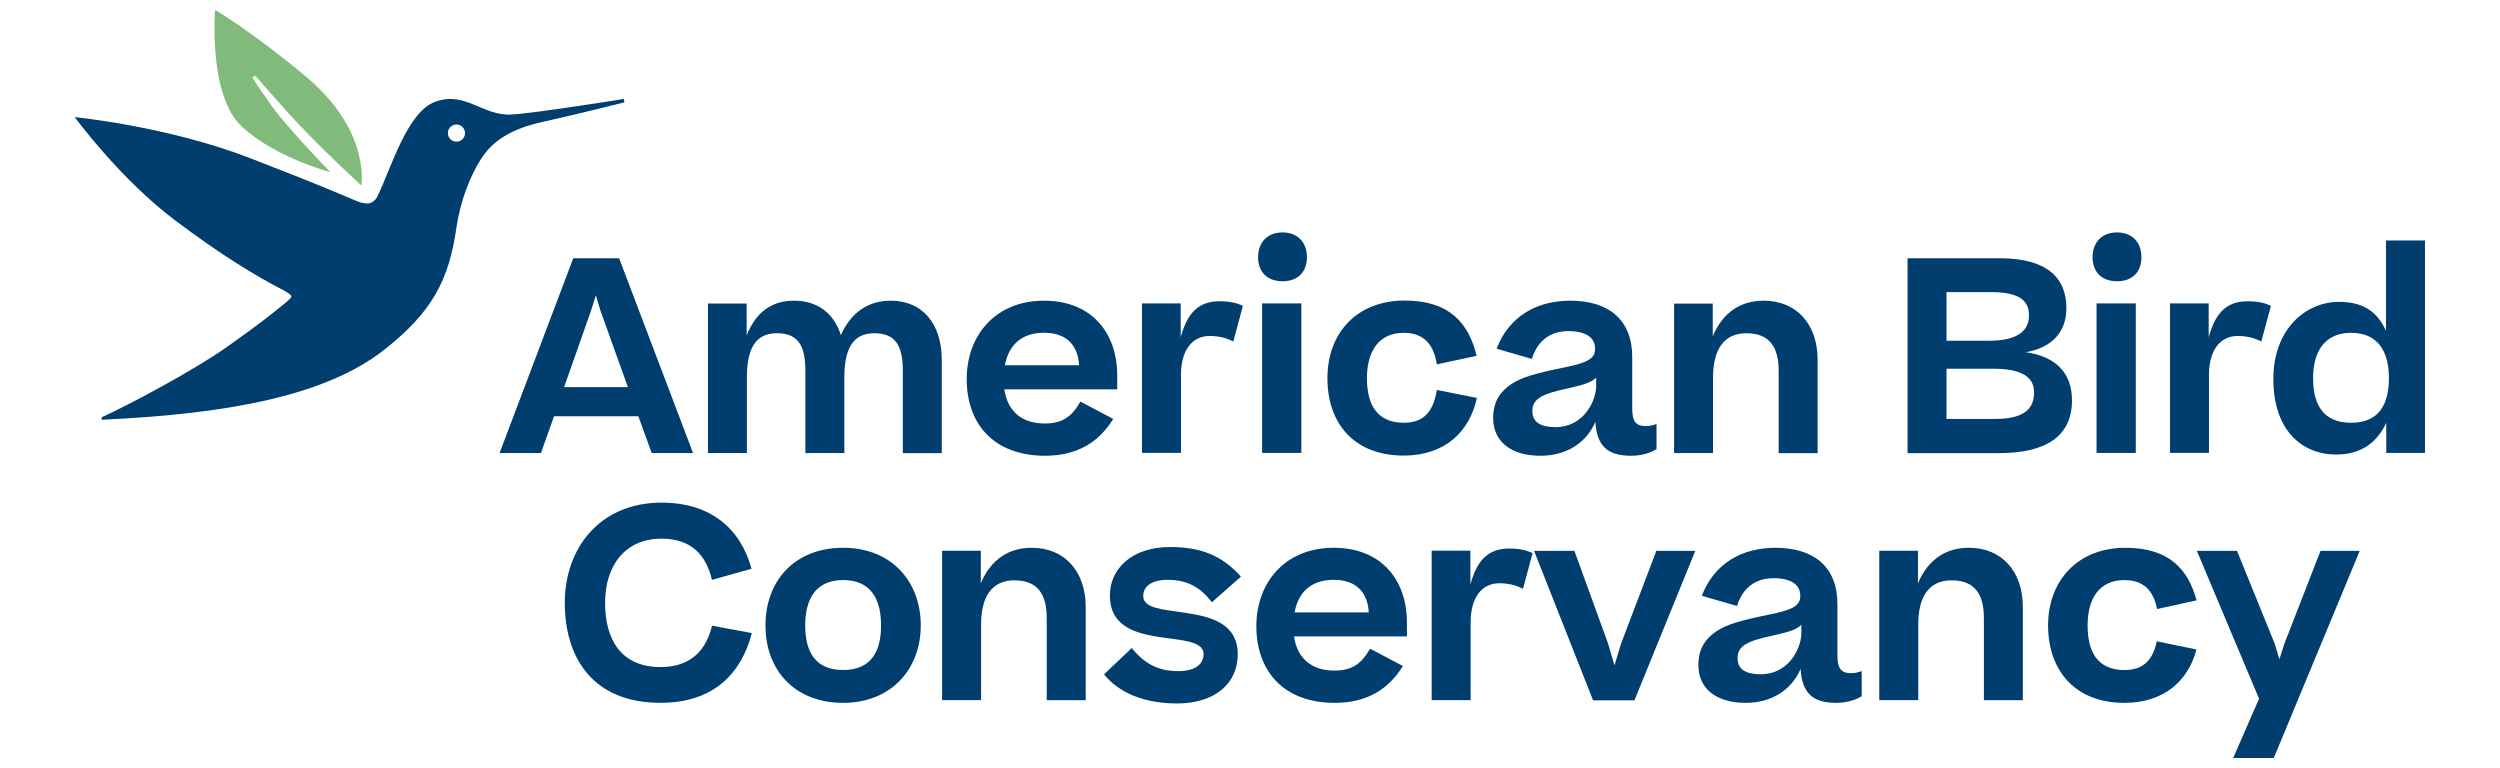 <svg width="127" height="39" viewBox="0 0 127 39" fill="none" xmlns="http://www.w3.org/2000/svg">
<g clip-path="url(#clip0_3234_31475)">
<path d="M29.118 13.119H31.451L35.208 23.017H33.107L32.428 21.146H28.144L27.479 23.017H25.378L29.121 13.119H29.118ZM28.657 19.666H31.898L30.501 15.774L30.27 15.002L30.027 15.774L28.657 19.666Z" fill="#003E6F"/>
<path d="M37.93 15.424V17.039C38.404 15.846 39.205 15.275 40.342 15.275C41.549 15.275 42.377 15.94 42.716 17.025C43.232 15.872 44.099 15.275 45.253 15.275C46.879 15.275 47.842 16.468 47.842 18.287V23.018H45.863V18.842C45.863 17.622 45.537 16.929 44.411 16.929C43.285 16.929 42.893 17.782 42.893 19.179V23.016H40.913V18.839C40.913 17.619 40.588 16.927 39.462 16.927C38.336 16.927 37.943 17.78 37.943 19.176V23.013H35.964V15.42H37.93V15.424Z" fill="#003E6F"/>
<path d="M53.027 15.275C55.603 15.275 56.756 17.078 56.756 19.046V19.777H51.02C51.183 20.876 51.887 21.513 53.068 21.513C53.949 21.513 54.438 21.188 54.885 20.401L56.552 21.282C55.848 22.422 54.763 23.153 53.094 23.153C50.463 23.153 49.108 21.513 49.108 19.261C49.108 17.009 50.598 15.275 53.027 15.275ZM51.048 18.557H54.818C54.763 17.622 54.263 16.904 53.029 16.904C51.931 16.904 51.24 17.5 51.05 18.557H51.048Z" fill="#003E6F"/>
<path d="M63.14 15.536L62.651 17.352C62.298 17.162 61.92 17.068 61.445 17.068C60.578 17.068 59.993 17.772 59.993 19.047V23.006H58.014V15.412H59.979V17.134C60.319 15.887 60.888 15.304 61.959 15.304C62.461 15.304 62.825 15.385 63.137 15.536H63.14Z" fill="#003E6F"/>
<path d="M65.159 11.807C65.931 11.807 66.392 12.323 66.392 13.068C66.392 13.814 65.931 14.288 65.159 14.288C64.344 14.288 63.911 13.786 63.911 13.068C63.911 12.35 64.344 11.807 65.159 11.807ZM66.108 15.414V23.008H64.115V15.414H66.108Z" fill="#003E6F"/>
<path d="M71.366 15.268C73.644 15.268 74.607 16.422 75.013 18.075L72.992 18.509C72.843 17.559 72.382 16.908 71.311 16.908C70.022 16.908 69.44 17.871 69.44 19.213C69.44 20.554 69.956 21.476 71.311 21.476C72.396 21.476 72.829 20.825 72.992 19.809L75.026 20.215C74.659 21.923 73.412 23.143 71.311 23.143C68.775 23.143 67.433 21.504 67.433 19.21C67.433 16.917 68.924 15.266 71.366 15.266V15.268Z" fill="#003E6F"/>
<path d="M76.787 19.504C77.328 19.151 78.062 18.949 79.539 18.651C80.8 18.394 81.03 18.149 81.03 17.702C81.03 17.213 80.649 16.821 79.674 16.821C78.7 16.821 78.087 17.362 77.817 18.232L76.028 17.715C76.665 16.048 78.089 15.275 79.77 15.275C81.669 15.275 82.917 16.197 82.917 18.135V20.738C82.917 21.442 83.121 21.646 83.621 21.646C83.825 21.646 84.002 21.591 84.151 21.539V22.814C83.88 22.99 83.419 23.153 82.848 23.153C81.628 23.153 81.112 22.612 81.046 21.431C80.571 22.529 79.541 23.153 78.252 23.153C76.787 23.153 75.853 22.449 75.853 21.241C75.853 20.374 76.234 19.871 76.789 19.504H76.787ZM81.085 19.179C80.894 19.397 80.488 19.546 79.688 19.72C78.36 20.004 77.844 20.236 77.844 20.885C77.844 21.44 78.25 21.699 79.023 21.699C80.392 21.699 81.057 20.465 81.085 19.637V19.176V19.179Z" fill="#003E6F"/>
<path d="M85.043 15.424H87.008V17.078C87.525 15.858 88.433 15.275 89.598 15.275C91.265 15.275 92.336 16.468 92.336 18.287V23.018H90.357V18.842C90.357 17.622 89.882 16.929 88.717 16.929C87.552 16.929 87.022 17.782 87.022 19.179V23.016H85.043V15.422V15.424Z" fill="#003E6F"/>
<path d="M96.904 13.119H101.583C103.971 13.119 104.973 14.096 104.973 15.655C104.973 16.834 104.28 17.648 102.911 17.894C104.376 18.098 105.257 18.898 105.257 20.334C105.257 22.192 103.902 23.02 101.528 23.02H96.904V13.121V13.119ZM98.884 14.841V17.309H101.053C102.505 17.309 103.074 16.793 103.074 16.02C103.074 15.288 102.599 14.841 101.161 14.841H98.884ZM98.884 18.731V21.281H101.365C102.966 21.281 103.331 20.657 103.331 19.926C103.331 19.194 102.762 18.733 101.283 18.733H98.884V18.731Z" fill="#003E6F"/>
<path d="M107.551 11.807C108.324 11.807 108.785 12.323 108.785 13.068C108.785 13.814 108.324 14.288 107.551 14.288C106.737 14.288 106.303 13.786 106.303 13.068C106.303 12.35 106.737 11.807 107.551 11.807ZM108.498 15.414V23.008H106.505V15.414H108.498Z" fill="#003E6F"/>
<path d="M115.363 15.536L114.874 17.352C114.521 17.162 114.143 17.068 113.668 17.068C112.801 17.068 112.216 17.772 112.216 19.047V23.006H110.237V15.412H112.202V17.134C112.542 15.887 113.111 15.304 114.182 15.304C114.684 15.304 115.048 15.385 115.36 15.536H115.363Z" fill="#003E6F"/>
<path d="M118.821 15.334C120 15.334 120.759 15.795 121.208 16.811V12.215H123.188V23.008H121.222V21.476C120.747 22.506 119.919 23.09 118.685 23.09C116.883 23.09 115.486 21.802 115.486 19.254C115.486 16.706 117.14 15.334 118.821 15.334ZM119.431 16.907C118.089 16.907 117.504 17.871 117.504 19.212C117.504 20.554 118.02 21.476 119.431 21.476C120.841 21.476 121.357 20.554 121.357 19.212C121.357 17.871 120.816 16.907 119.431 16.907Z" fill="#003E6F"/>
<path d="M38.886 31.772C38.886 29.508 40.363 27.827 42.83 27.827C45.298 27.827 46.775 29.549 46.775 31.772C46.775 33.994 45.27 35.705 42.83 35.705C40.39 35.705 38.886 34.065 38.886 31.772ZM44.757 31.772C44.757 30.402 44.215 29.467 42.83 29.467C41.445 29.467 40.904 30.43 40.904 31.772C40.904 33.113 41.42 34.035 42.83 34.035C44.241 34.035 44.757 33.113 44.757 31.772Z" fill="#003E6F"/>
<path d="M47.859 27.976H49.825V29.63C50.341 28.41 51.249 27.827 52.414 27.827C54.081 27.827 55.153 29.02 55.153 30.838V35.57H53.173V31.393C53.173 30.173 52.699 29.481 51.533 29.481C50.368 29.481 49.839 30.334 49.839 31.73V35.568H47.859V27.974V27.976Z" fill="#003E6F"/>
<path d="M57.492 32.915C58.116 33.701 58.834 34.093 59.852 34.093C60.774 34.093 61.141 33.701 61.141 33.227C61.141 32.509 59.866 32.534 58.632 32.318C57.479 32.114 56.382 31.695 56.382 30.256C56.382 28.915 57.467 27.789 59.446 27.789C60.978 27.789 62.077 28.208 63.04 29.293L61.563 30.596C60.994 29.837 60.316 29.456 59.325 29.456C58.389 29.456 58.077 29.862 58.077 30.284C58.077 30.908 59.082 30.963 60.178 31.126C61.467 31.316 62.877 31.642 62.877 33.24C62.877 34.745 61.685 35.736 59.8 35.736C58.118 35.736 56.843 35.194 56.084 34.258L57.495 32.917L57.492 32.915Z" fill="#003E6F"/>
<path d="M67.743 27.827C70.318 27.827 71.472 29.63 71.472 31.597V32.329H65.736C65.899 33.428 66.603 34.065 67.784 34.065C68.665 34.065 69.153 33.739 69.6 32.953L71.268 33.834C70.564 34.973 69.479 35.705 67.809 35.705C65.178 35.705 63.823 34.065 63.823 31.813C63.823 29.561 65.314 27.827 67.743 27.827ZM65.763 31.109H69.534C69.479 30.173 68.979 29.455 67.745 29.455C66.646 29.455 65.956 30.052 65.766 31.109H65.763Z" fill="#003E6F"/>
<path d="M77.855 28.098L77.367 29.914C77.013 29.724 76.635 29.63 76.16 29.63C75.293 29.63 74.709 30.334 74.709 31.609V35.567H72.729V27.974H74.695V29.696C75.034 28.448 75.603 27.866 76.674 27.866C77.176 27.866 77.541 27.946 77.853 28.098H77.855Z" fill="#003E6F"/>
<path d="M80.929 35.576L77.931 27.983H79.98L81.688 32.689L82.014 33.801L82.353 32.689L84.142 27.983H86.121L83.03 35.576H80.929Z" fill="#003E6F"/>
<path d="M87.211 32.056C87.752 31.703 88.486 31.501 89.963 31.203C91.225 30.946 91.454 30.701 91.454 30.254C91.454 29.765 91.073 29.373 90.099 29.373C89.124 29.373 88.511 29.914 88.241 30.783L86.452 30.267C87.09 28.6 88.514 27.827 90.195 27.827C92.094 27.827 93.341 28.749 93.341 30.687V33.29C93.341 33.994 93.546 34.198 94.046 34.198C94.25 34.198 94.426 34.143 94.575 34.09V35.366C94.305 35.542 93.844 35.705 93.273 35.705C92.053 35.705 91.537 35.164 91.47 33.983C90.995 35.081 89.966 35.705 88.677 35.705C87.211 35.705 86.278 35.001 86.278 33.792C86.278 32.925 86.658 32.423 87.213 32.056H87.211ZM91.509 31.733C91.319 31.951 90.913 32.1 90.112 32.274C88.784 32.559 88.268 32.79 88.268 33.439C88.268 33.994 88.674 34.253 89.447 34.253C90.816 34.253 91.481 33.02 91.509 32.191V31.73V31.733Z" fill="#003E6F"/>
<path d="M95.467 27.976H97.433V29.63C97.949 28.41 98.857 27.827 100.022 27.827C101.689 27.827 102.76 29.02 102.76 30.838V35.57H100.781V31.393C100.781 30.173 100.306 29.481 99.141 29.481C97.976 29.481 97.447 30.334 97.447 31.73V35.568H95.467V27.974V27.976Z" fill="#003E6F"/>
<path d="M113.639 27.983L115.551 32.689L115.794 33.489L116.051 32.689L117.882 27.983H119.875L115.508 38.505H113.446L114.76 35.494L111.6 27.983H113.634H113.639Z" fill="#003E6F"/>
<path d="M36.17 31.786C35.885 32.993 35.121 33.887 33.56 33.887C31.567 33.887 30.739 32.518 30.739 30.619C30.739 28.72 31.768 27.364 33.599 27.364C35.135 27.364 35.874 28.211 36.167 29.458L38.176 28.892C37.624 26.862 36.112 25.534 33.612 25.534C30.466 25.534 28.691 27.853 28.691 30.619C28.691 33.385 30.087 35.703 33.557 35.703C36.222 35.703 37.651 34.245 38.195 32.16L36.167 31.784L36.17 31.786Z" fill="#003E6F"/>
<path d="M36.263 31.305C36.263 31.305 36.263 31.317 36.261 31.322C36.261 31.317 36.263 31.31 36.266 31.305H36.263Z" fill="#003E6F"/>
<path d="M109.563 32.579C109.375 33.476 108.93 34.038 107.921 34.038C106.566 34.038 106.05 33.13 106.05 31.774C106.05 30.419 106.632 29.469 107.921 29.469C108.944 29.469 109.41 30.061 109.579 30.939L111.586 30.499C111.16 28.919 110.189 27.827 107.976 27.827C105.536 27.827 104.043 29.508 104.043 31.772C104.043 34.035 105.385 35.705 107.921 35.705C109.933 35.705 111.16 34.586 111.582 32.994L109.563 32.579Z" fill="#003E6F"/>
<path d="M18.357 9.426C18.357 9.426 18.845 6.66 15.556 3.903C12.887 1.665 10.926 0.5 10.926 0.5C10.926 0.5 10.568 4.832 12.281 6.426C13.994 8.02 16.788 8.747 16.788 8.747C16.788 8.747 15.322 7.258 14.221 5.926C13.632 5.21 12.82 3.942 12.82 3.942L12.962 3.841C12.962 3.841 13.758 4.752 14.623 5.719C15.99 7.251 18.354 9.423 18.354 9.423L18.357 9.426Z" fill="#81BB7B"/>
<path d="M31.694 5.027C31.694 5.027 27.24 5.745 25.977 5.818C24.539 5.903 23.63 4.61 22.114 5.167C20.672 5.694 19.874 8.545 19.163 9.999C19.087 10.155 18.929 10.281 18.789 10.32C18.637 10.361 18.362 10.316 18.16 10.231C16.828 9.671 16.287 9.423 12.716 8.038C8.487 6.401 3.797 5.951 3.797 5.951C3.797 5.951 6.092 9.091 8.918 11.212C11.227 12.946 12.929 13.983 14.369 14.728C14.491 14.79 14.803 14.974 14.803 15.054C14.803 15.134 14.555 15.343 14.452 15.425C13.732 15.999 13.388 16.311 11.487 17.652C9.854 18.806 6.491 20.602 5.164 21.198L5.168 21.324C11.796 21.019 16.622 20.049 19.527 17.762C21.942 15.859 22.807 14.253 23.192 11.529C23.362 10.336 23.853 8.919 24.536 7.93C25.098 7.119 26.025 6.534 27.538 6.199C29.559 5.749 31.719 5.199 31.719 5.199L31.694 5.029V5.027ZM23.188 7.197C22.947 7.197 22.752 7.002 22.752 6.761C22.752 6.52 22.947 6.325 23.188 6.325C23.428 6.325 23.623 6.52 23.623 6.761C23.623 7.002 23.428 7.197 23.188 7.197Z" fill="#003E6F"/>
</g>
<defs>
<clipPath id="clip0_3234_31475">
<rect width="119.381" height="38" fill="white" transform="translate(3.8 0.5)"/>
</clipPath>
</defs>
</svg>
